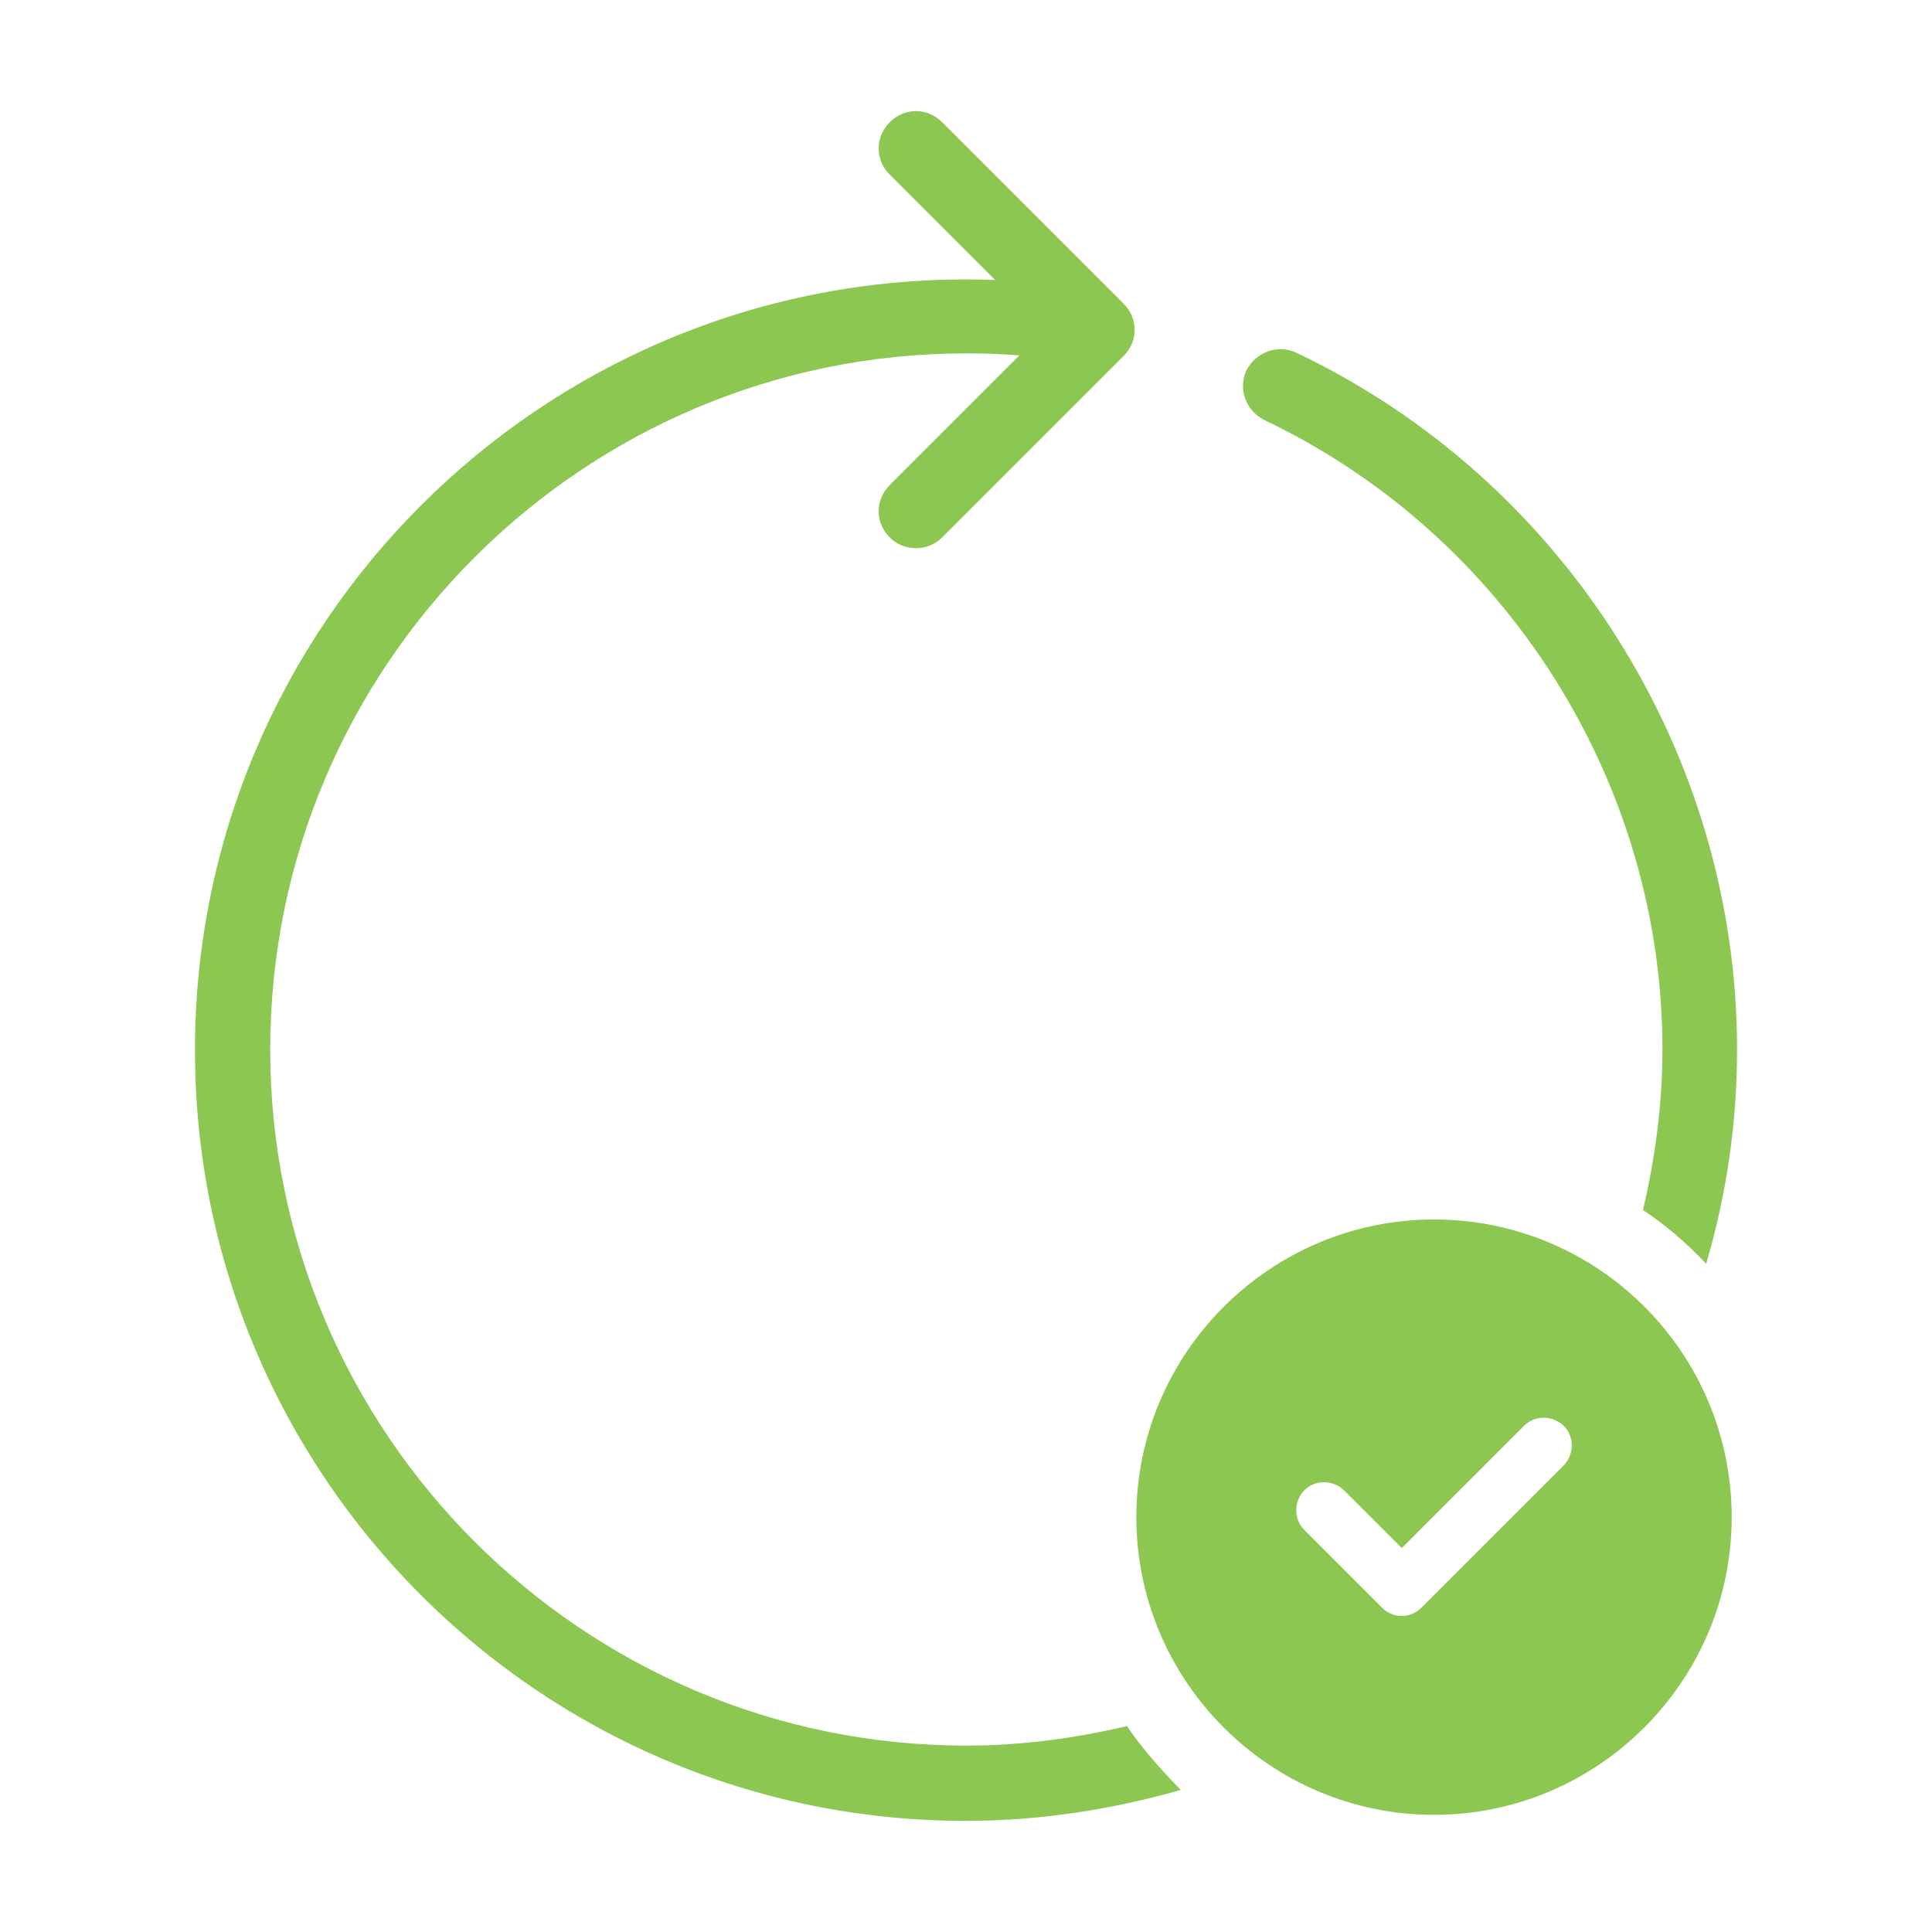 <svg viewBox="0 0 500 500" xmlns="http://www.w3.org/2000/svg" data-sanitized-data-name="Layer 1" data-name="Layer 1" id="Layer_1">
  <defs>
    <style>
      .cls-1 {
        fill: #8cc752;
        stroke-width: 0px;
      }
    </style>
  </defs>
  <path d="M291.65,446.72c-13.39,3.13-27.3,5.04-41.56,5.04-99.29,0-180.16-80.86-180.16-180.16S150.79,91.45,250.09,91.45c4.7,0,9.22.17,13.74.52l-33.56,33.56c-3.83,3.83-3.83,9.74,0,13.56,1.91,1.91,4.35,2.78,6.78,2.78s4.87-.87,6.78-2.78l46.95-46.95c3.83-3.83,3.83-9.74,0-13.56l-46.95-46.95c-3.83-3.83-9.74-3.83-13.56,0-3.83,3.83-3.83,9.74,0,13.56l27.3,27.3c-2.61-.17-5.04-.17-7.65-.17-109.9,0-199.46,89.38-199.46,199.46s89.38,199.46,199.46,199.46c19.3,0,37.91-2.96,55.65-8-5.04-5.22-9.91-10.61-13.91-16.52Z" class="cls-1"></path>
  <path d="M441.55,327.08c5.22-17.74,8-36.17,8-55.47,0-76.69-44.86-147.46-114.08-180.33-4.7-2.26-10.43-.17-12.87,4.52-2.26,4.87-.17,10.43,4.52,12.87,62.6,29.74,103.12,93.73,103.12,162.94,0,14.26-1.91,28.17-5.04,41.56,6.09,4,11.48,8.69,16.35,13.91Z" class="cls-1"></path>
  <path d="M371.12,315.6c-42.43,0-77.04,34.61-77.04,77.04s34.61,77.04,77.04,77.04,77.04-34.61,77.04-77.04-34.43-77.04-77.04-77.04ZM337.56,395.94c-2.78-2.78-2.78-7.3,0-10.26,2.78-2.78,7.3-2.78,10.26,0l14.96,14.96,31.65-31.65c2.78-2.78,7.3-2.78,10.26,0,2.78,2.78,2.78,7.3,0,10.26l-36.87,36.87c-1.39,1.39-3.3,2.09-5.04,2.09-1.91,0-3.65-.7-5.04-2.09l-20.17-20.17Z" class="cls-1"></path>
</svg>